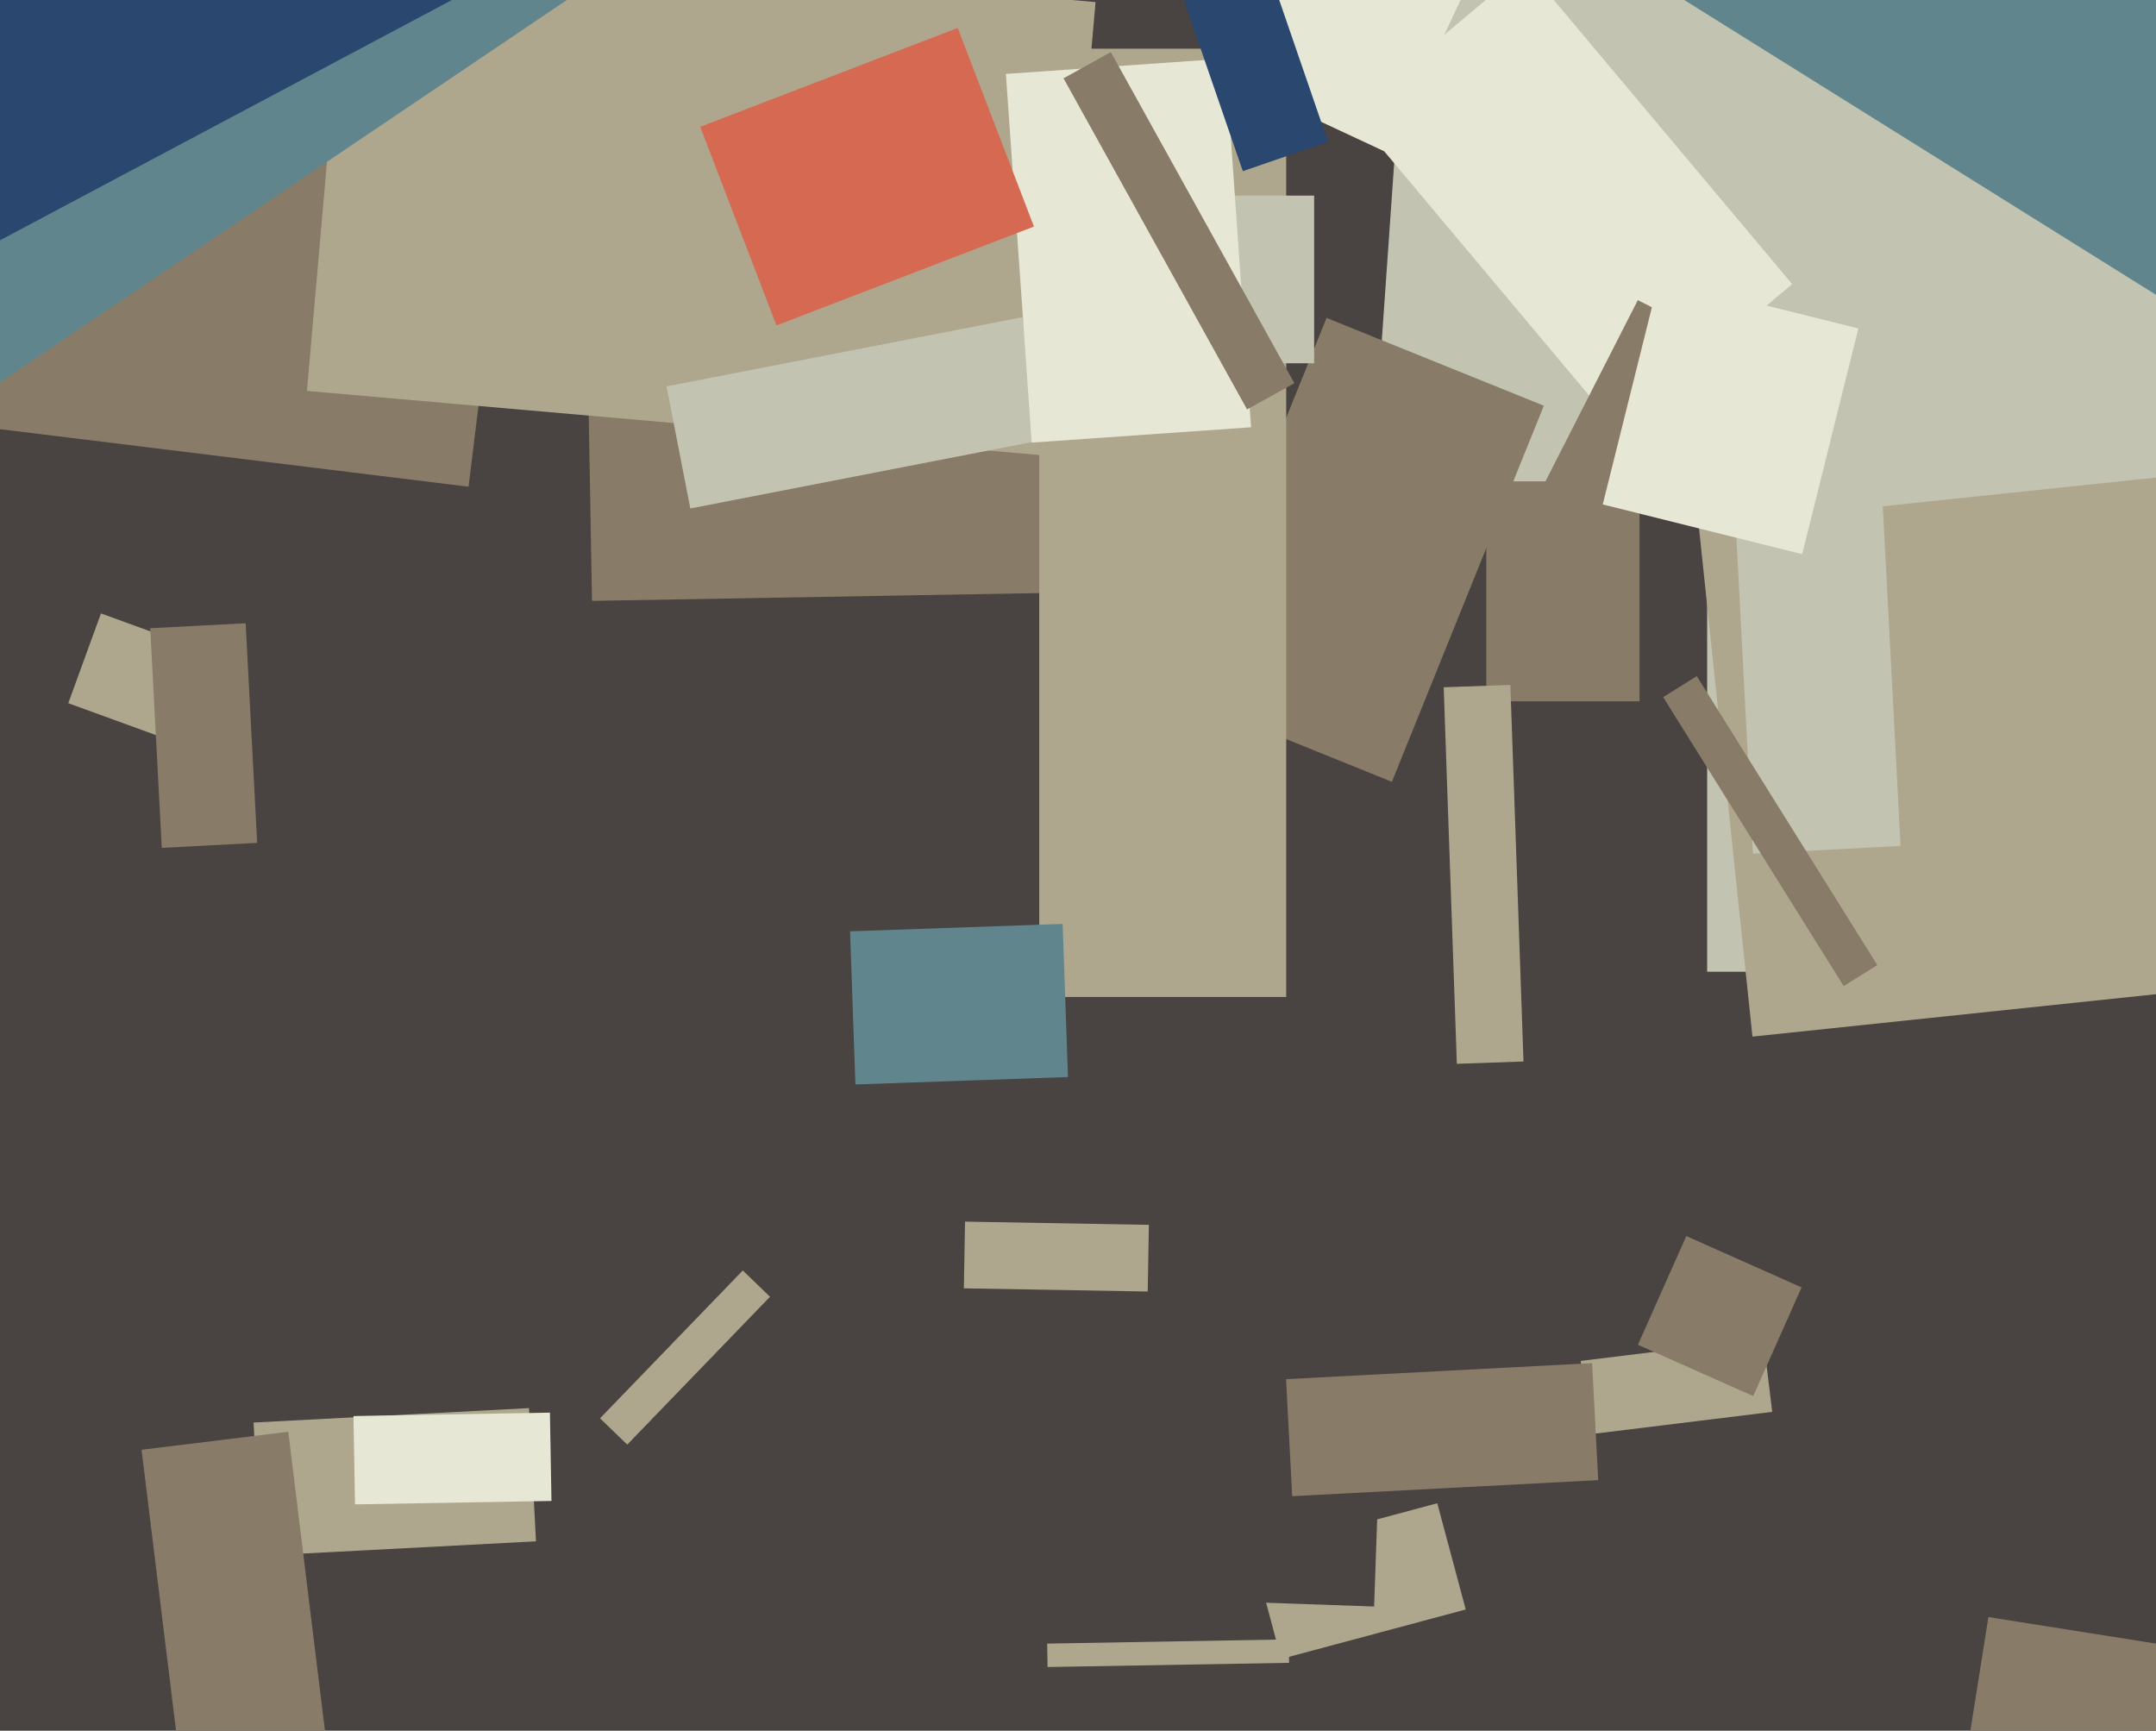 <svg xmlns="http://www.w3.org/2000/svg" width="598px" height="480px">
  <rect width="598" height="480" fill="rgb(73,67,65)"/>
  <polygon points="682.134,156.803 380.371,135.702 408.866,-271.803 710.629,-250.702" fill="rgb(194,195,176)"/>
  <polygon points="596.488,490.527 546.115,482.549 551.512,448.473 601.885,456.451" fill="rgb(136,123,103)"/>
  <polygon points="454.75,194.5 412.25,194.5 412.25,133.5 454.75,133.5" fill="rgb(136,123,103)"/>
  <polygon points="166.426,393.354 206.021,352.352 213.574,359.646 173.979,400.648" fill="rgb(174,167,141)"/>
  <polygon points="129.962,134.986 -150.928,100.497 -117.962,-167.986 162.928,-133.497" fill="rgb(136,123,103)"/>
  <polygon points="386.062,216.829 325.795,192.479 367.938,88.171 428.205,112.521" fill="rgb(136,123,103)"/>
  <polygon points="56.997,208.877 18.939,195.025 28.003,170.123 66.061,183.975" fill="rgb(174,167,141)"/>
  <polygon points="162.326,59.664 294.806,57.352 296.674,164.336 164.194,166.648" fill="rgb(136,123,103)"/>
  <polygon points="347.456,430.628 398.65,416.911 406.544,446.372 355.35,460.089" fill="rgb(174,167,141)"/>
  <polygon points="70.334,394.527 146.729,390.524 148.666,427.473 72.271,431.476" fill="rgb(174,167,141)"/>
  <polygon points="318.335,358.194 267.342,357.304 267.665,338.806 318.658,339.696" fill="rgb(174,167,141)"/>
  <polygon points="438.441,377.434 489.061,371.219 491.559,391.566 440.939,397.781" fill="rgb(174,167,141)"/>
  <polygon points="292.841,126.595 85.134,108.423 96.159,-17.595 303.866,0.577" fill="rgb(174,167,141)"/>
  <polygon points="-131.57,-30.766 96.001,-184.264 200.57,-29.234 -27.001,124.264" fill="rgb(96,133,141)"/>
  <polygon points="98.04,392.727 152.532,391.776 152.96,416.273 98.468,417.224" fill="rgb(231,231,214)"/>
  <polygon points="356.75,276.5 288.25,276.5 288.25,13.5 356.75,13.5" fill="rgb(174,167,141)"/>
  <polygon points="184.882,107.155 283.535,87.979 290.118,121.845 191.465,141.021" fill="rgb(194,195,176)"/>
  <polygon points="39.26,402.078 79.954,397.082 90.74,484.922 50.046,489.918" fill="rgb(136,123,103)"/>
  <polygon points="486.276,387.191 454.302,372.956 467.724,342.809 499.698,357.044" fill="rgb(136,123,103)"/>
  <polygon points="381.134,445.551 334.662,443.928 335.866,409.449 382.338,411.072" fill="rgb(73,67,65)"/>
  <polygon points="-119.259,54.736 150.04,-88.452 181.259,-29.736 -88.04,113.452" fill="rgb(41,71,111)"/>
  <polygon points="600.5,269.5 473.5,269.5 473.5,130.5 600.5,130.5" fill="rgb(194,195,176)"/>
  <polygon points="722.283,159.417 435.219,-19.961 616.717,-310.417 903.781,-131.039" fill="rgb(96,133,141)"/>
  <polygon points="290.448,455.835 357.438,454.666 357.552,461.165 290.562,462.334" fill="rgb(174,167,141)"/>
  <polygon points="356.708,382.497 441.591,378.048 443.292,410.503 358.409,414.952" fill="rgb(136,123,103)"/>
  <polygon points="471.176,145.774 606.928,131.506 621.824,273.226 486.072,287.494" fill="rgb(174,167,141)"/>
  <polygon points="41.672,174.235 68.136,172.848 71.328,233.765 44.864,235.152" fill="rgb(136,123,103)"/>
  <polygon points="480.846,134.393 521.79,132.247 527.154,234.607 486.21,236.753" fill="rgb(194,195,176)"/>
  <polygon points="461.297,193.344 470.626,187.515 520.703,267.656 511.374,273.485" fill="rgb(136,123,103)"/>
  <polygon points="364.5,100.75 327.5,100.75 327.5,54.25 364.5,54.25" fill="rgb(194,195,176)"/>
  <polygon points="278.999,20.502 339.851,16.247 347.001,118.498 286.149,122.753" fill="rgb(231,231,214)"/>
  <polygon points="385.255,42.568 339.034,21.015 374.745,-55.568 420.966,-34.015" fill="rgb(231,231,214)"/>
  <polygon points="400.432,190.605 418.921,189.959 422.568,294.395 404.079,295.041" fill="rgb(174,167,141)"/>
  <polygon points="319.647,-25.333 343.285,-33.472 368.353,39.333 344.715,47.472" fill="rgb(41,71,111)"/>
  <polygon points="194.219,35.167 265.638,7.752 286.781,62.833 215.362,90.248" fill="rgb(213,105,81)"/>
  <polygon points="235.776,258.292 294.74,256.233 296.224,298.708 237.26,300.767" fill="rgb(96,133,141)"/>
  <polygon points="374.909,31.2 423.17,-9.295 497.091,78.8 448.83,119.295" fill="rgb(231,231,214)"/>
  <polygon points="294.988,21.719 308.107,14.446 359.012,106.281 345.893,113.554" fill="rgb(136,123,103)"/>
  <polygon points="443.731,145.766 426.802,137.14 454.269,83.234 471.198,91.86" fill="rgb(136,123,103)"/>
  <polygon points="499.851,153.687 444.545,139.897 460.149,77.313 515.455,91.103" fill="rgb(231,231,214)"/>
</svg>